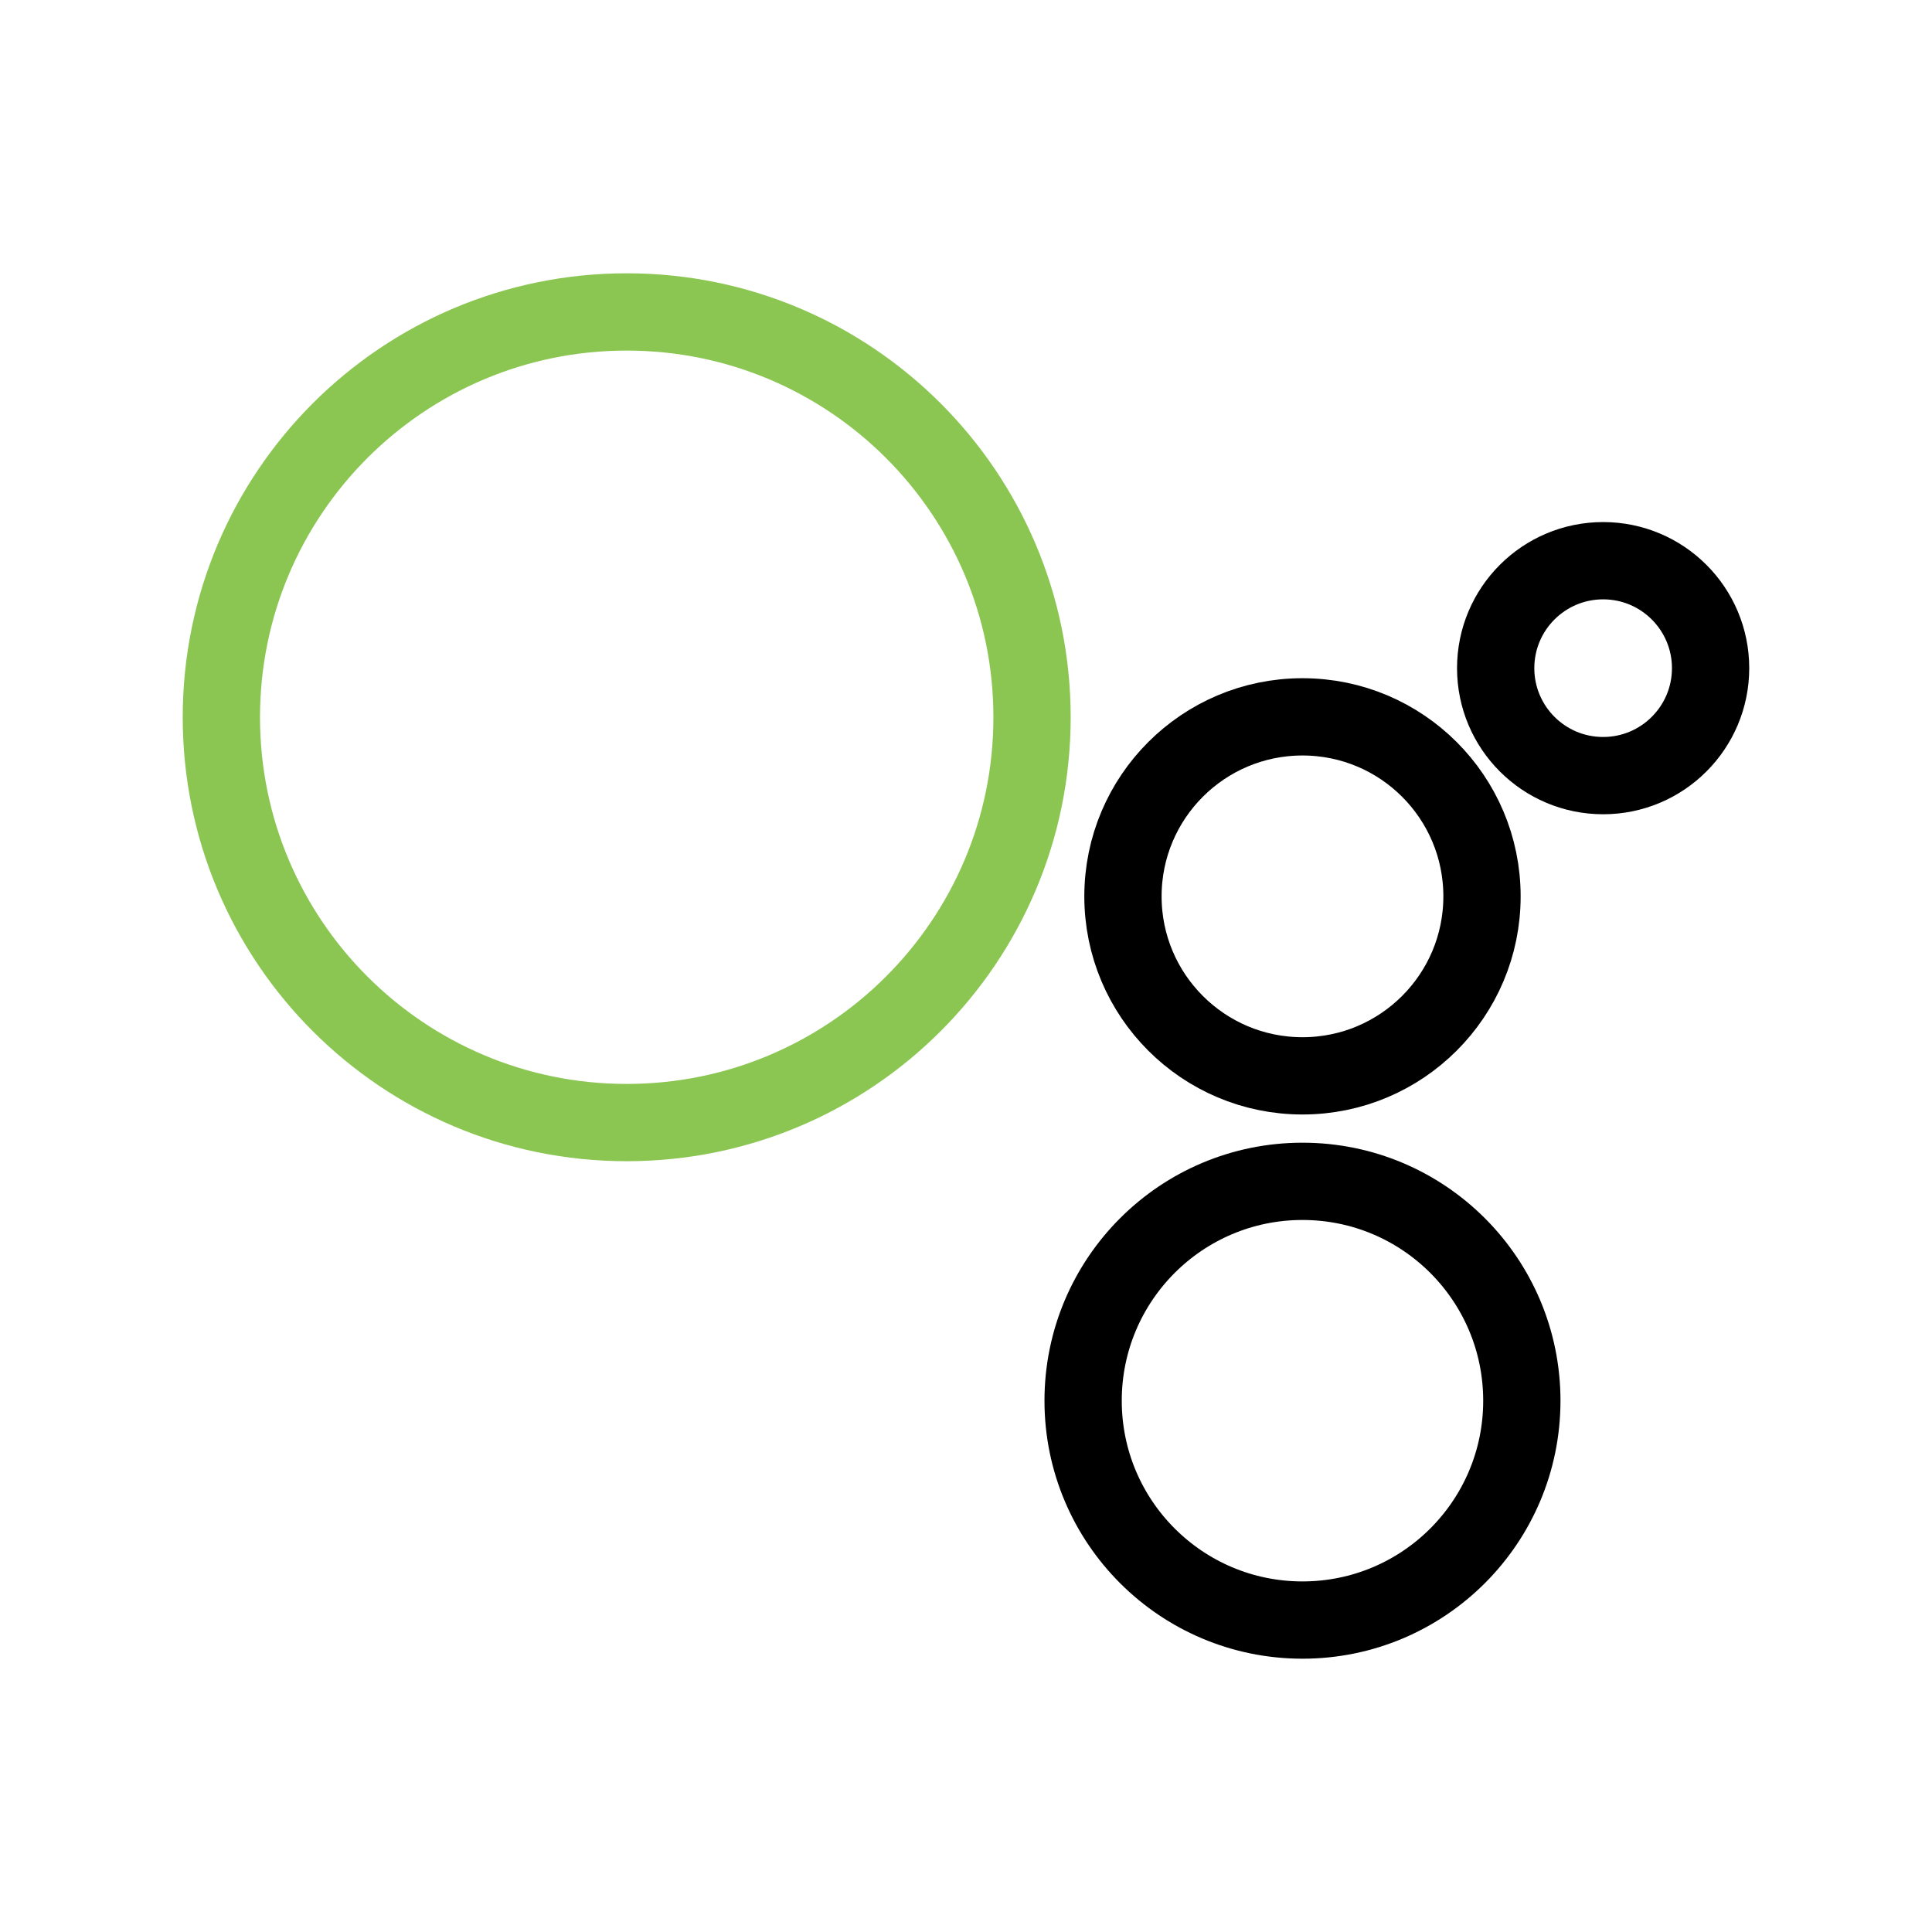 <?xml version="1.0" encoding="UTF-8"?> <svg xmlns="http://www.w3.org/2000/svg" width="50" height="50" viewBox="0 0 50 50" fill="none"><path d="M16.219 29.052C22.012 29.052 26.709 24.356 26.709 18.563C26.709 12.77 22.012 8.073 16.219 8.073C10.426 8.073 5.729 12.77 5.729 18.563C5.729 24.356 10.426 29.052 16.219 29.052Z" stroke="#8BC652" stroke-width="2" stroke-linecap="round" stroke-linejoin="round"></path><path d="M33.708 27.843C36.274 27.843 38.354 25.763 38.354 23.198C38.354 20.632 36.274 18.552 33.708 18.552C31.142 18.552 29.062 20.632 29.062 23.198C29.062 25.763 31.142 27.843 33.708 27.843Z" stroke="black" stroke-width="2" stroke-linecap="round" stroke-linejoin="round"></path><path d="M41.489 20.073C43.025 20.073 44.27 18.828 44.27 17.292C44.27 15.756 43.025 14.511 41.489 14.511C39.953 14.511 38.708 15.756 38.708 17.292C38.708 18.828 39.953 20.073 41.489 20.073Z" stroke="black" stroke-width="2" stroke-linecap="round" stroke-linejoin="round"></path><path d="M33.708 41.927C36.844 41.927 39.385 39.386 39.385 36.25C39.385 33.115 36.844 30.573 33.708 30.573C30.573 30.573 28.031 33.115 28.031 36.25C28.031 39.386 30.573 41.927 33.708 41.927Z" stroke="black" stroke-width="2" stroke-linecap="round" stroke-linejoin="round"></path></svg> 